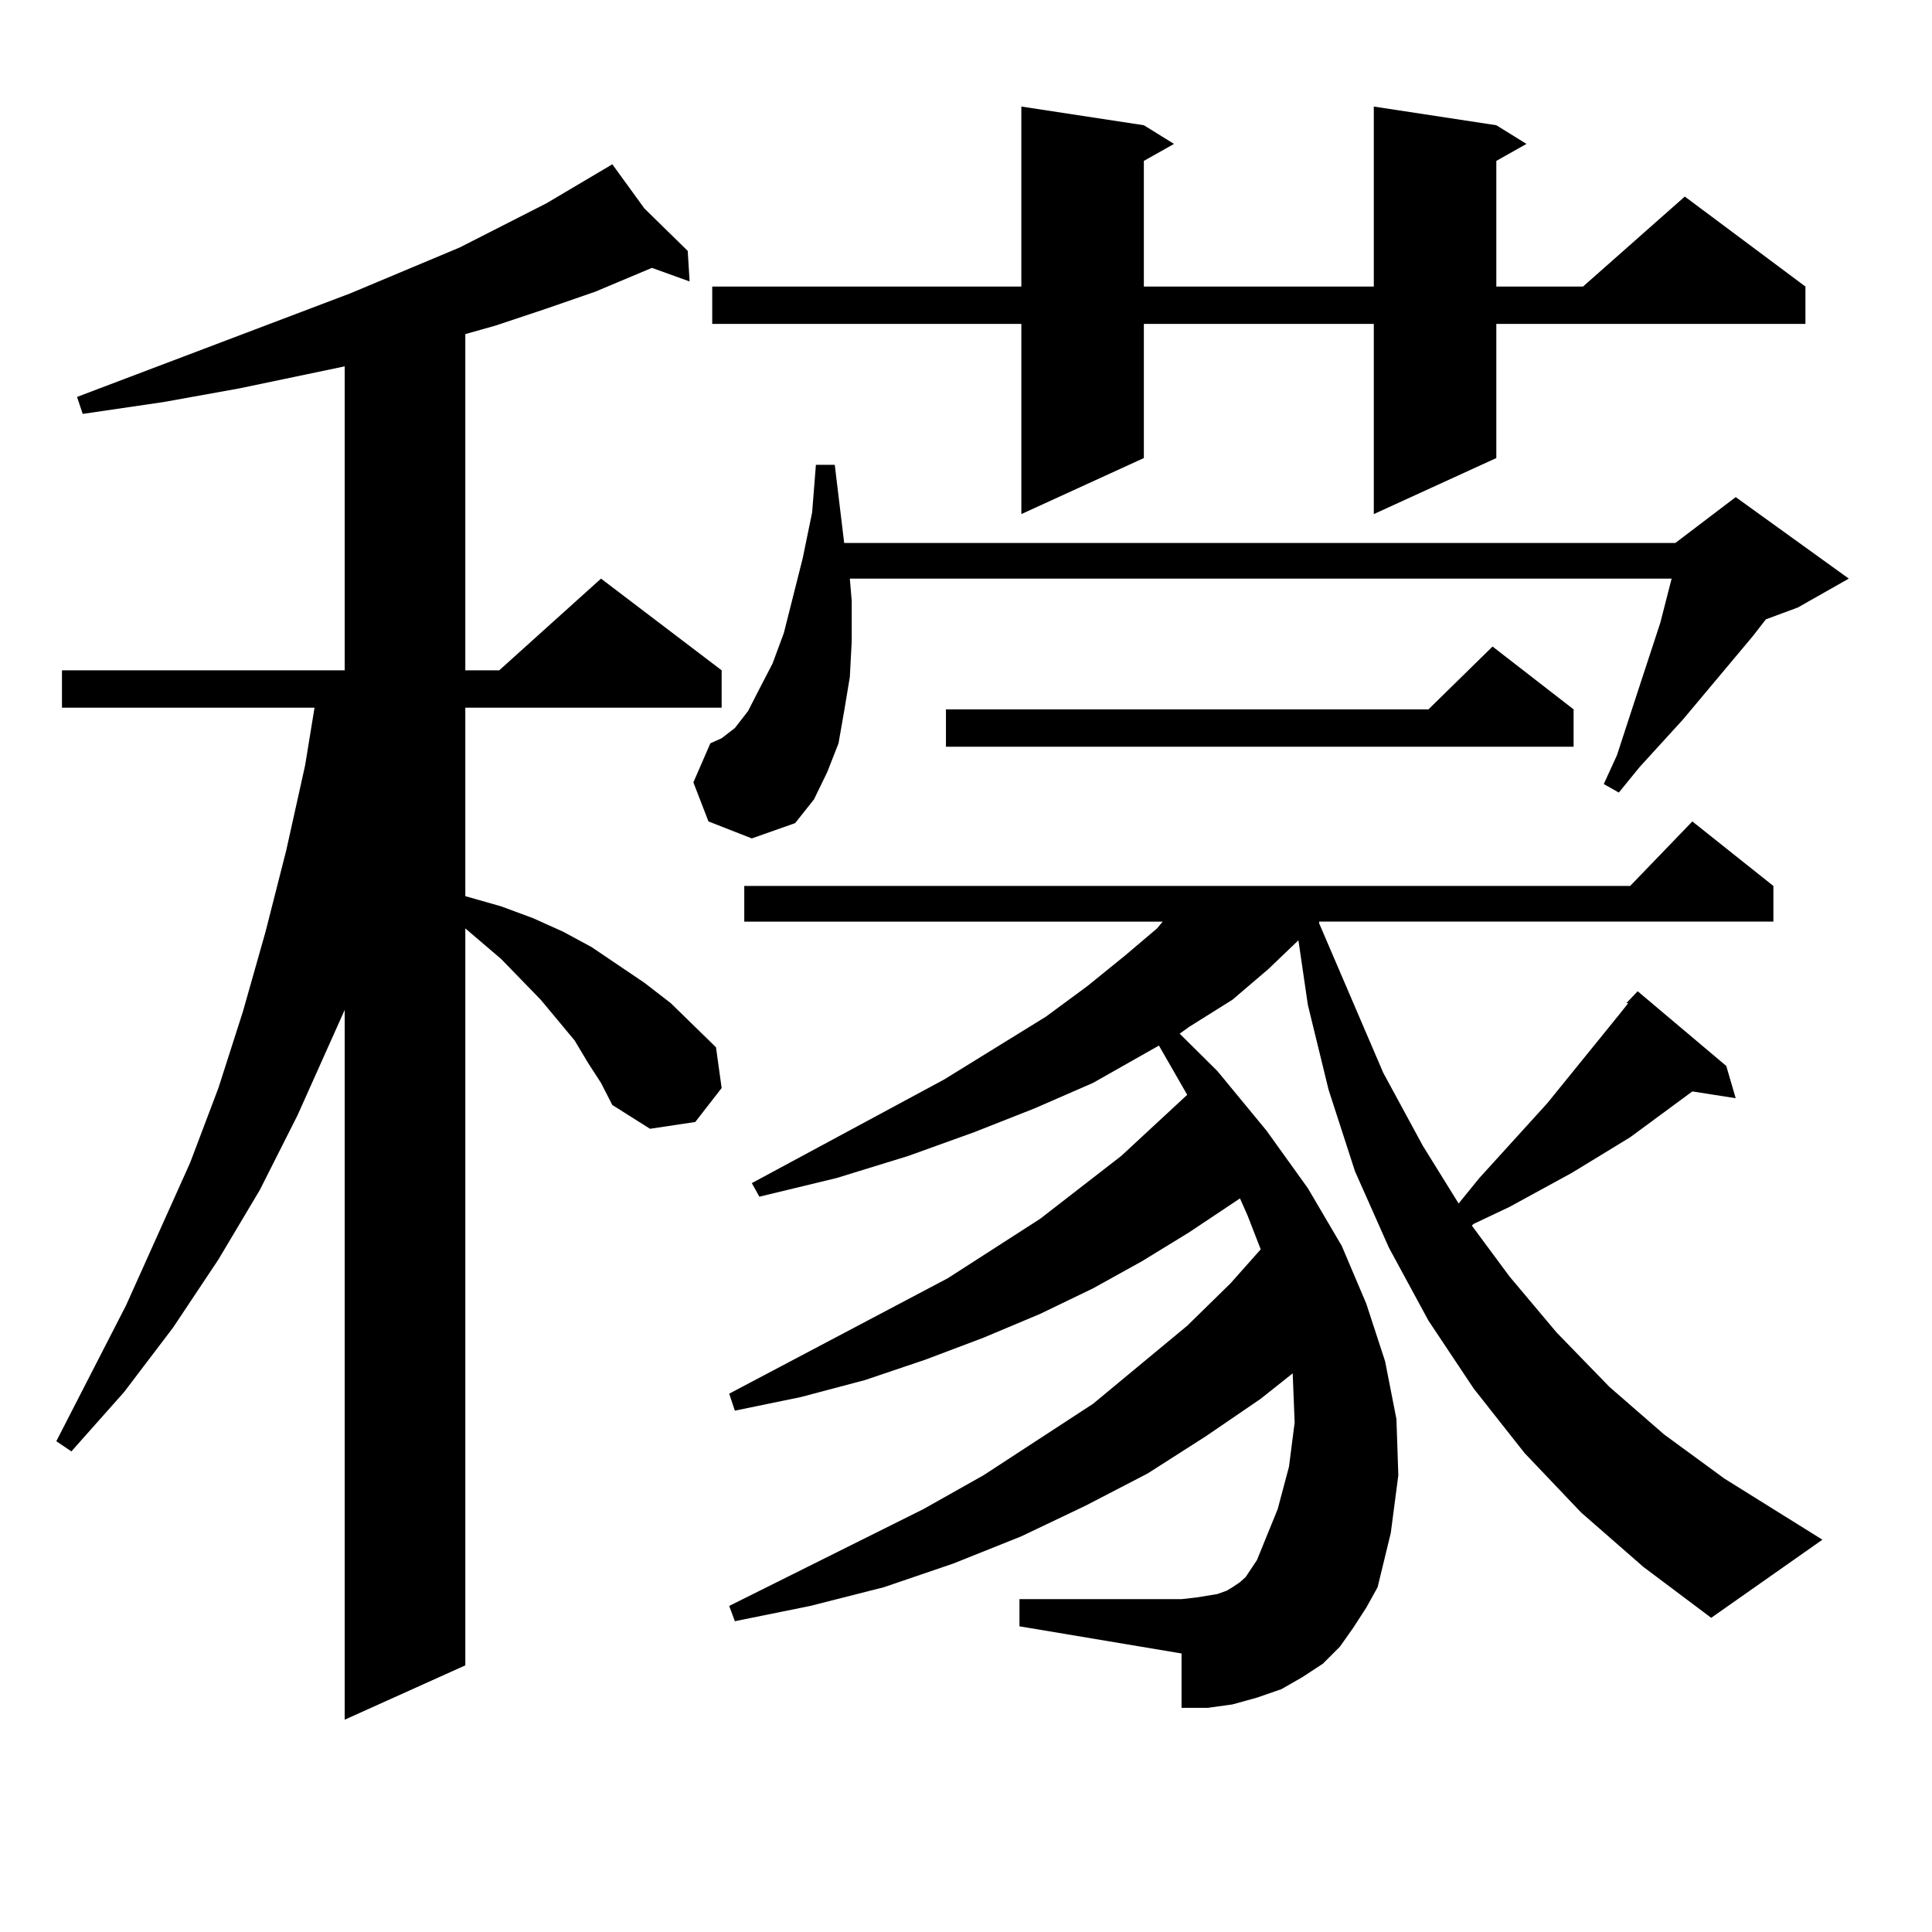 <?xml version="1.0" encoding="utf-8"?>
<!-- Generator: Adobe Illustrator 16.0.0, SVG Export Plug-In . SVG Version: 6.00 Build 0)  -->
<!DOCTYPE svg PUBLIC "-//W3C//DTD SVG 1.1//EN" "http://www.w3.org/Graphics/SVG/1.1/DTD/svg11.dtd">
<svg version="1.1" id="图层_1" xmlns="http://www.w3.org/2000/svg" xmlns:xlink="http://www.w3.org/1999/xlink" x="0px" y="0px"
	 width="1000px" height="1000px" viewBox="0 0 1000 1000" enable-background="new 0 0 1000 1000" xml:space="preserve">
<path d="M304.261,549.977l-6.829-11.426l-17.561-21.094l-20.487-21.094l-18.536-15.82v381.445l-62.438,28.125V522.73l-24.39,54.492
	l-19.512,38.672l-21.463,36.035l-23.414,35.156l-25.365,33.398L36.95,751.246l-7.805-5.273l36.097-70.313l16.585-36.914
	l16.585-36.914l14.634-38.672l12.683-39.551l11.707-41.309l10.731-42.188l9.756-43.945l4.878-29.883H32.072v-19.336H178.41V189.625
	l-54.633,11.426l-39.023,7.031l-41.95,6.152l-2.927-8.789l141.46-53.613l56.584-23.73l44.877-22.852l34.146-20.215l16.585,22.852
	l22.438,21.973l0.976,15.82l-19.512-7.031l-29.268,12.305l-25.365,8.789l-26.341,8.789l-15.609,4.395v174.023h17.561l52.682-47.461
	l62.438,47.461v19.336h-132.68v97.559l18.536,5.273l16.585,6.152l15.609,7.031l14.634,7.91l27.316,18.457l13.658,10.547
	l23.414,22.852l2.927,21.094l-13.658,17.578l-23.414,3.516l-19.512-12.305l-5.854-11.426L304.261,549.977z M366.698,425.172
	l-7.805-20.215l8.78-20.215l5.854-2.637l6.829-5.273l6.829-8.789l5.854-11.426l6.829-13.184l5.854-15.82l9.756-38.672l4.878-23.73
	l1.951-24.609h9.756l4.878,40.43h430.233l31.219-23.73l58.535,42.188l-26.341,14.941l-16.585,6.152l-6.829,8.789l-36.097,43.066
	l-22.438,24.609l-10.731,13.184l-7.805-4.395l6.829-14.941l9.756-29.883l12.683-38.672l5.854-22.852H439.867l0.976,11.426v21.094
	l-0.976,18.457l-2.927,17.578l-2.927,16.699l-5.854,14.941l-6.829,14.063l-9.756,12.305l-22.438,7.91L366.698,425.172z
	 M774.493,64.82l15.609,9.668l-15.609,8.789v65.039h44.877l52.682-46.582l62.438,46.582v19.336H774.493v69.434L711.08,266.09
	v-98.438H592.059v69.434l-63.413,29.004v-98.438H368.649v-19.336h159.996V55.152l63.413,9.668l15.609,9.668l-15.609,8.789v65.039
	H711.08V55.152L774.493,64.82z M841.809,519.215l5.854-6.152l45.853,38.672l4.878,16.699l-22.438-3.516l-32.194,23.73
	l-30.243,18.457l-32.194,17.578l-18.536,8.789l-0.976,0.879l19.512,26.367l24.39,29.004l27.316,28.125l28.292,24.609l31.219,22.852
	l50.73,31.641l-57.56,40.43l-35.121-26.367l-32.194-28.125l-29.268-30.762l-26.341-33.398l-23.414-35.156l-20.487-37.793
	l-17.561-39.551l-13.658-42.188l-10.731-43.945l-4.878-33.398l-15.609,14.941l-18.536,15.82l-22.438,14.063l-4.878,3.516
	l19.512,19.336l25.365,30.762l21.463,29.883l17.561,29.883l12.683,29.883l9.756,29.883l5.854,29.883l0.976,29.004l-3.902,29.883
	l-6.829,28.125l-5.854,10.547l-6.829,10.547l-6.829,9.668l-8.78,8.789l-10.731,7.031l-10.731,6.152l-12.683,4.395l-12.683,3.516
	l-12.683,1.758H611.57v-28.125l-83.9-14.063v-14.063h83.9l7.805-0.879l10.731-1.758l4.878-1.758l2.927-1.758l3.902-2.637
	l2.927-2.637l5.854-8.789l10.731-26.367l5.854-21.973l2.927-22.852l-0.976-24.609v-0.879L652.545,724l-28.292,19.336l-30.243,19.336
	l-32.194,16.699l-33.17,15.82l-35.121,14.063l-36.097,12.305l-38.048,9.668l-39.023,7.91l-2.927-7.91l100.485-50.098l31.219-17.578
	l56.584-36.914l48.779-40.43l22.438-21.973l15.609-17.578l-6.829-17.578l-3.902-8.789l-26.341,17.578l-24.39,14.941l-25.365,14.063
	l-27.316,13.184l-29.268,12.305l-30.243,11.426l-31.219,10.547l-33.17,8.789l-34.146,7.031l-2.927-8.789l113.168-59.766
	l47.804-30.762l41.95-32.52l34.146-31.641l-14.634-25.488l-34.146,19.336l-30.243,13.184l-31.219,12.305l-34.146,12.305
	l-37.072,11.426l-39.999,9.668l-3.902-7.031l99.51-53.613l52.682-32.52l21.463-15.82l19.512-15.82l16.585-14.063l2.927-3.516
	h-216.58V458.57H843.76l32.194-33.398l41.95,33.398v18.457H682.788v0.879l33.17,77.344l20.487,37.793l18.536,29.883l10.731-13.184
	l35.121-38.672l37.072-45.703l4.878-6.152H841.809z M814.492,367.164V386.5h-324.87v-19.336h249.75l33.17-32.52L814.492,367.164z"/>
</svg>

